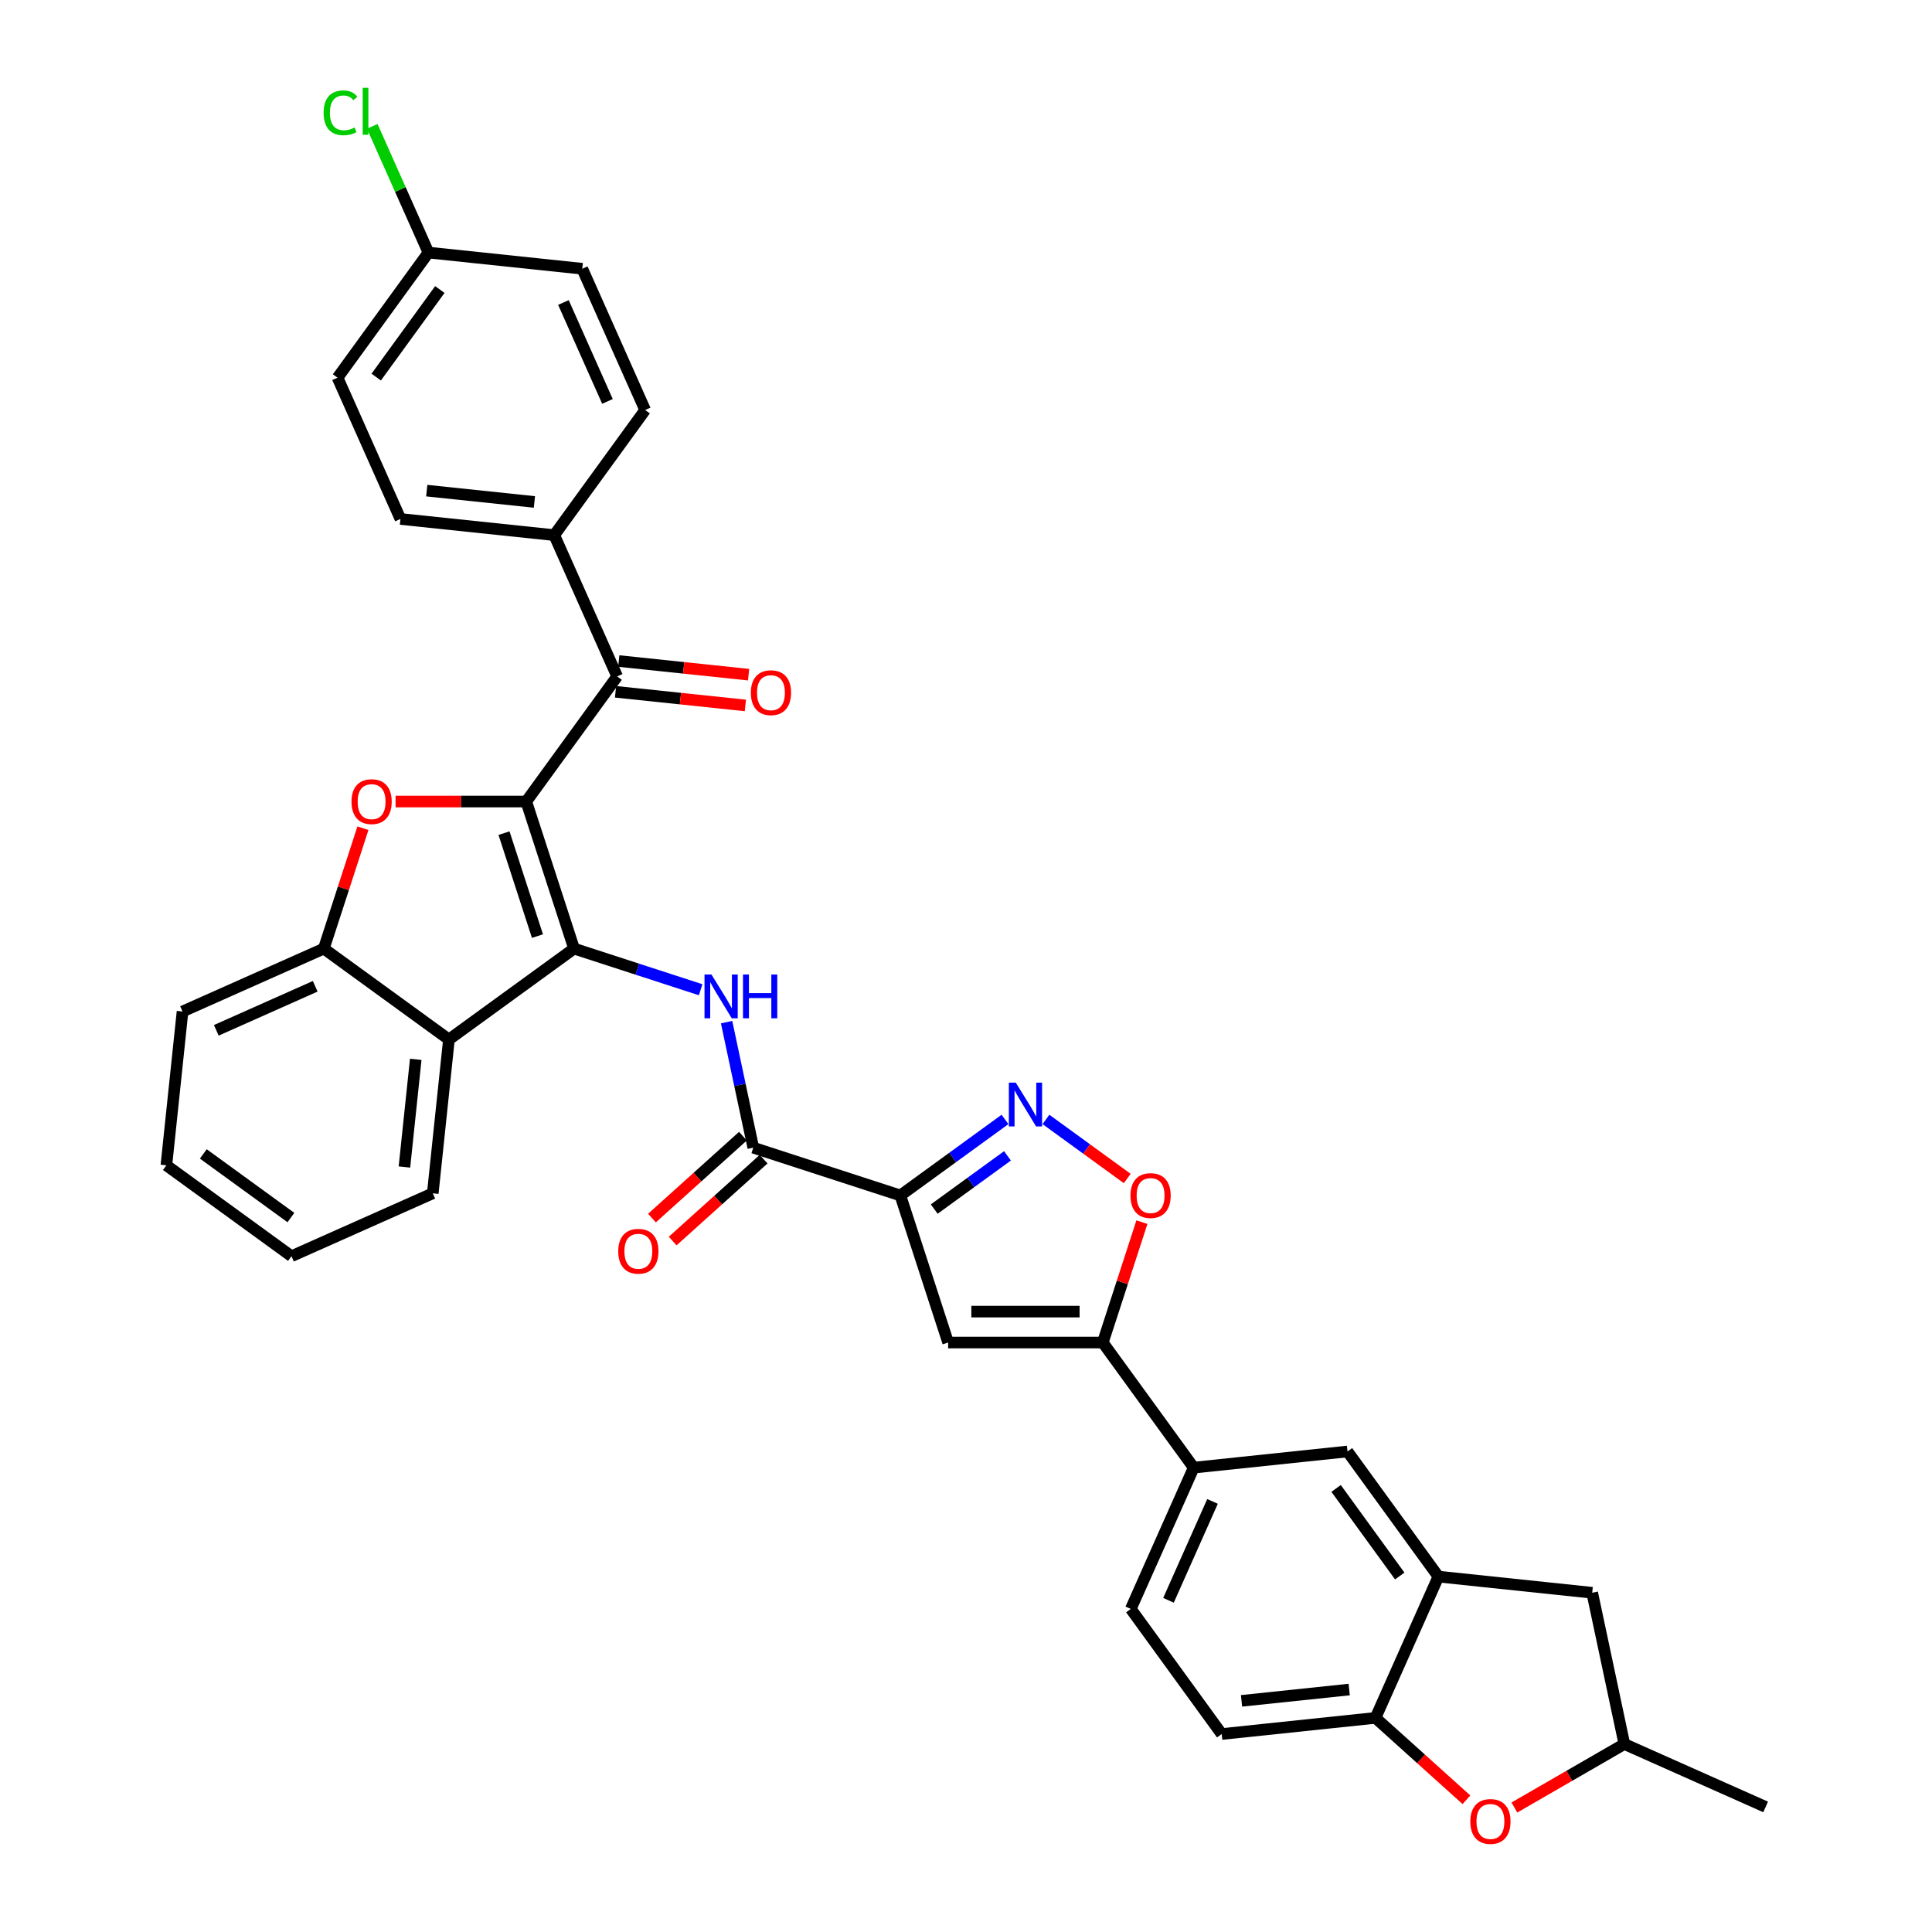 <?xml version='1.0' encoding='iso-8859-1'?>
<svg version='1.1' baseProfile='full'
              xmlns='http://www.w3.org/2000/svg'
                      xmlns:rdkit='http://www.rdkit.org/xml'
                      xmlns:xlink='http://www.w3.org/1999/xlink'
                  xml:space='preserve'
width='1000px' height='1000px' viewBox='0 0 1000 1000'>
<!-- END OF HEADER -->
<rect style='opacity:1.0;fill:#FFFFFF;stroke:none' width='1000' height='1000' x='0' y='0'> </rect>
<path class='bond-0' d='M 272.387,414.868 L 297.123,490.996' style='fill:none;fill-rule:evenodd;stroke:#000000;stroke-width:6px;stroke-linecap:butt;stroke-linejoin:miter;stroke-opacity:1' />
<path class='bond-0' d='M 260.872,431.234 L 278.187,484.524' style='fill:none;fill-rule:evenodd;stroke:#000000;stroke-width:6px;stroke-linecap:butt;stroke-linejoin:miter;stroke-opacity:1' />
<path class='bond-2' d='M 272.387,414.868 L 238.567,414.868' style='fill:none;fill-rule:evenodd;stroke:#000000;stroke-width:6px;stroke-linecap:butt;stroke-linejoin:miter;stroke-opacity:1' />
<path class='bond-2' d='M 238.567,414.868 L 204.748,414.868' style='fill:none;fill-rule:evenodd;stroke:#FF0000;stroke-width:6px;stroke-linecap:butt;stroke-linejoin:miter;stroke-opacity:1' />
<path class='bond-9' d='M 272.387,414.868 L 319.437,350.109' style='fill:none;fill-rule:evenodd;stroke:#000000;stroke-width:6px;stroke-linecap:butt;stroke-linejoin:miter;stroke-opacity:1' />
<path class='bond-3' d='M 297.123,490.996 L 329.888,501.642' style='fill:none;fill-rule:evenodd;stroke:#000000;stroke-width:6px;stroke-linecap:butt;stroke-linejoin:miter;stroke-opacity:1' />
<path class='bond-3' d='M 329.888,501.642 L 362.653,512.288' style='fill:none;fill-rule:evenodd;stroke:#0000FF;stroke-width:6px;stroke-linecap:butt;stroke-linejoin:miter;stroke-opacity:1' />
<path class='bond-6' d='M 297.123,490.996 L 232.364,538.046' style='fill:none;fill-rule:evenodd;stroke:#000000;stroke-width:6px;stroke-linecap:butt;stroke-linejoin:miter;stroke-opacity:1' />
<path class='bond-1' d='M 466.022,618.765 L 389.894,594.029' style='fill:none;fill-rule:evenodd;stroke:#000000;stroke-width:6px;stroke-linecap:butt;stroke-linejoin:miter;stroke-opacity:1' />
<path class='bond-4' d='M 466.022,618.765 L 493.102,599.09' style='fill:none;fill-rule:evenodd;stroke:#000000;stroke-width:6px;stroke-linecap:butt;stroke-linejoin:miter;stroke-opacity:1' />
<path class='bond-4' d='M 493.102,599.09 L 520.183,579.415' style='fill:none;fill-rule:evenodd;stroke:#0000FF;stroke-width:6px;stroke-linecap:butt;stroke-linejoin:miter;stroke-opacity:1' />
<path class='bond-4' d='M 483.556,625.814 L 502.512,612.041' style='fill:none;fill-rule:evenodd;stroke:#000000;stroke-width:6px;stroke-linecap:butt;stroke-linejoin:miter;stroke-opacity:1' />
<path class='bond-4' d='M 502.512,612.041 L 521.469,598.269' style='fill:none;fill-rule:evenodd;stroke:#0000FF;stroke-width:6px;stroke-linecap:butt;stroke-linejoin:miter;stroke-opacity:1' />
<path class='bond-5' d='M 466.022,618.765 L 490.758,694.893' style='fill:none;fill-rule:evenodd;stroke:#000000;stroke-width:6px;stroke-linecap:butt;stroke-linejoin:miter;stroke-opacity:1' />
<path class='bond-11' d='M 187.852,428.684 L 177.728,459.84' style='fill:none;fill-rule:evenodd;stroke:#FF0000;stroke-width:6px;stroke-linecap:butt;stroke-linejoin:miter;stroke-opacity:1' />
<path class='bond-11' d='M 177.728,459.84 L 167.605,490.996' style='fill:none;fill-rule:evenodd;stroke:#000000;stroke-width:6px;stroke-linecap:butt;stroke-linejoin:miter;stroke-opacity:1' />
<path class='bond-7' d='M 376.086,529.068 L 382.99,561.548' style='fill:none;fill-rule:evenodd;stroke:#0000FF;stroke-width:6px;stroke-linecap:butt;stroke-linejoin:miter;stroke-opacity:1' />
<path class='bond-7' d='M 382.99,561.548 L 389.894,594.029' style='fill:none;fill-rule:evenodd;stroke:#000000;stroke-width:6px;stroke-linecap:butt;stroke-linejoin:miter;stroke-opacity:1' />
<path class='bond-10' d='M 541.379,579.415 L 562.42,594.701' style='fill:none;fill-rule:evenodd;stroke:#0000FF;stroke-width:6px;stroke-linecap:butt;stroke-linejoin:miter;stroke-opacity:1' />
<path class='bond-10' d='M 562.42,594.701 L 583.46,609.988' style='fill:none;fill-rule:evenodd;stroke:#FF0000;stroke-width:6px;stroke-linecap:butt;stroke-linejoin:miter;stroke-opacity:1' />
<path class='bond-8' d='M 490.758,694.893 L 570.804,694.893' style='fill:none;fill-rule:evenodd;stroke:#000000;stroke-width:6px;stroke-linecap:butt;stroke-linejoin:miter;stroke-opacity:1' />
<path class='bond-8' d='M 502.765,678.884 L 558.797,678.884' style='fill:none;fill-rule:evenodd;stroke:#000000;stroke-width:6px;stroke-linecap:butt;stroke-linejoin:miter;stroke-opacity:1' />
<path class='bond-30' d='M 232.364,538.046 L 223.997,617.654' style='fill:none;fill-rule:evenodd;stroke:#000000;stroke-width:6px;stroke-linecap:butt;stroke-linejoin:miter;stroke-opacity:1' />
<path class='bond-30' d='M 215.187,548.314 L 209.33,604.039' style='fill:none;fill-rule:evenodd;stroke:#000000;stroke-width:6px;stroke-linecap:butt;stroke-linejoin:miter;stroke-opacity:1' />
<path class='bond-35' d='M 232.364,538.046 L 167.605,490.996' style='fill:none;fill-rule:evenodd;stroke:#000000;stroke-width:6px;stroke-linecap:butt;stroke-linejoin:miter;stroke-opacity:1' />
<path class='bond-19' d='M 384.538,588.08 L 360.998,609.275' style='fill:none;fill-rule:evenodd;stroke:#000000;stroke-width:6px;stroke-linecap:butt;stroke-linejoin:miter;stroke-opacity:1' />
<path class='bond-19' d='M 360.998,609.275 L 337.459,630.47' style='fill:none;fill-rule:evenodd;stroke:#FF0000;stroke-width:6px;stroke-linecap:butt;stroke-linejoin:miter;stroke-opacity:1' />
<path class='bond-19' d='M 395.25,599.977 L 371.71,621.172' style='fill:none;fill-rule:evenodd;stroke:#000000;stroke-width:6px;stroke-linecap:butt;stroke-linejoin:miter;stroke-opacity:1' />
<path class='bond-19' d='M 371.71,621.172 L 348.171,642.367' style='fill:none;fill-rule:evenodd;stroke:#FF0000;stroke-width:6px;stroke-linecap:butt;stroke-linejoin:miter;stroke-opacity:1' />
<path class='bond-15' d='M 570.804,694.893 L 617.854,759.652' style='fill:none;fill-rule:evenodd;stroke:#000000;stroke-width:6px;stroke-linecap:butt;stroke-linejoin:miter;stroke-opacity:1' />
<path class='bond-38' d='M 570.804,694.893 L 580.927,663.737' style='fill:none;fill-rule:evenodd;stroke:#000000;stroke-width:6px;stroke-linecap:butt;stroke-linejoin:miter;stroke-opacity:1' />
<path class='bond-38' d='M 580.927,663.737 L 591.051,632.581' style='fill:none;fill-rule:evenodd;stroke:#FF0000;stroke-width:6px;stroke-linecap:butt;stroke-linejoin:miter;stroke-opacity:1' />
<path class='bond-17' d='M 319.437,350.109 L 286.879,276.983' style='fill:none;fill-rule:evenodd;stroke:#000000;stroke-width:6px;stroke-linecap:butt;stroke-linejoin:miter;stroke-opacity:1' />
<path class='bond-20' d='M 318.6,358.07 L 352.201,361.601' style='fill:none;fill-rule:evenodd;stroke:#000000;stroke-width:6px;stroke-linecap:butt;stroke-linejoin:miter;stroke-opacity:1' />
<path class='bond-20' d='M 352.201,361.601 L 385.801,365.133' style='fill:none;fill-rule:evenodd;stroke:#FF0000;stroke-width:6px;stroke-linecap:butt;stroke-linejoin:miter;stroke-opacity:1' />
<path class='bond-20' d='M 320.274,342.148 L 353.874,345.68' style='fill:none;fill-rule:evenodd;stroke:#000000;stroke-width:6px;stroke-linecap:butt;stroke-linejoin:miter;stroke-opacity:1' />
<path class='bond-20' d='M 353.874,345.68 L 387.474,349.211' style='fill:none;fill-rule:evenodd;stroke:#FF0000;stroke-width:6px;stroke-linecap:butt;stroke-linejoin:miter;stroke-opacity:1' />
<path class='bond-31' d='M 167.605,490.996 L 94.479,523.554' style='fill:none;fill-rule:evenodd;stroke:#000000;stroke-width:6px;stroke-linecap:butt;stroke-linejoin:miter;stroke-opacity:1' />
<path class='bond-31' d='M 163.148,510.505 L 111.96,533.295' style='fill:none;fill-rule:evenodd;stroke:#000000;stroke-width:6px;stroke-linecap:butt;stroke-linejoin:miter;stroke-opacity:1' />
<path class='bond-12' d='M 744.512,816.043 L 697.462,751.285' style='fill:none;fill-rule:evenodd;stroke:#000000;stroke-width:6px;stroke-linecap:butt;stroke-linejoin:miter;stroke-opacity:1' />
<path class='bond-12' d='M 724.502,815.74 L 691.567,770.408' style='fill:none;fill-rule:evenodd;stroke:#000000;stroke-width:6px;stroke-linecap:butt;stroke-linejoin:miter;stroke-opacity:1' />
<path class='bond-18' d='M 744.512,816.043 L 824.119,824.411' style='fill:none;fill-rule:evenodd;stroke:#000000;stroke-width:6px;stroke-linecap:butt;stroke-linejoin:miter;stroke-opacity:1' />
<path class='bond-39' d='M 744.512,816.043 L 711.954,889.169' style='fill:none;fill-rule:evenodd;stroke:#000000;stroke-width:6px;stroke-linecap:butt;stroke-linejoin:miter;stroke-opacity:1' />
<path class='bond-13' d='M 759.033,931.559 L 735.493,910.364' style='fill:none;fill-rule:evenodd;stroke:#FF0000;stroke-width:6px;stroke-linecap:butt;stroke-linejoin:miter;stroke-opacity:1' />
<path class='bond-13' d='M 735.493,910.364 L 711.954,889.169' style='fill:none;fill-rule:evenodd;stroke:#000000;stroke-width:6px;stroke-linecap:butt;stroke-linejoin:miter;stroke-opacity:1' />
<path class='bond-40' d='M 783.847,935.567 L 812.305,919.137' style='fill:none;fill-rule:evenodd;stroke:#FF0000;stroke-width:6px;stroke-linecap:butt;stroke-linejoin:miter;stroke-opacity:1' />
<path class='bond-40' d='M 812.305,919.137 L 840.762,902.708' style='fill:none;fill-rule:evenodd;stroke:#000000;stroke-width:6px;stroke-linecap:butt;stroke-linejoin:miter;stroke-opacity:1' />
<path class='bond-14' d='M 711.954,889.169 L 632.346,897.536' style='fill:none;fill-rule:evenodd;stroke:#000000;stroke-width:6px;stroke-linecap:butt;stroke-linejoin:miter;stroke-opacity:1' />
<path class='bond-14' d='M 698.339,874.503 L 642.614,880.36' style='fill:none;fill-rule:evenodd;stroke:#000000;stroke-width:6px;stroke-linecap:butt;stroke-linejoin:miter;stroke-opacity:1' />
<path class='bond-16' d='M 617.854,759.652 L 697.462,751.285' style='fill:none;fill-rule:evenodd;stroke:#000000;stroke-width:6px;stroke-linecap:butt;stroke-linejoin:miter;stroke-opacity:1' />
<path class='bond-23' d='M 617.854,759.652 L 585.296,832.778' style='fill:none;fill-rule:evenodd;stroke:#000000;stroke-width:6px;stroke-linecap:butt;stroke-linejoin:miter;stroke-opacity:1' />
<path class='bond-23' d='M 627.596,777.132 L 604.805,828.32' style='fill:none;fill-rule:evenodd;stroke:#000000;stroke-width:6px;stroke-linecap:butt;stroke-linejoin:miter;stroke-opacity:1' />
<path class='bond-24' d='M 286.879,276.983 L 207.272,268.616' style='fill:none;fill-rule:evenodd;stroke:#000000;stroke-width:6px;stroke-linecap:butt;stroke-linejoin:miter;stroke-opacity:1' />
<path class='bond-24' d='M 276.612,259.807 L 220.886,253.95' style='fill:none;fill-rule:evenodd;stroke:#000000;stroke-width:6px;stroke-linecap:butt;stroke-linejoin:miter;stroke-opacity:1' />
<path class='bond-25' d='M 286.879,276.983 L 333.929,212.224' style='fill:none;fill-rule:evenodd;stroke:#000000;stroke-width:6px;stroke-linecap:butt;stroke-linejoin:miter;stroke-opacity:1' />
<path class='bond-21' d='M 824.119,824.411 L 840.762,902.708' style='fill:none;fill-rule:evenodd;stroke:#000000;stroke-width:6px;stroke-linecap:butt;stroke-linejoin:miter;stroke-opacity:1' />
<path class='bond-32' d='M 840.762,902.708 L 913.888,935.265' style='fill:none;fill-rule:evenodd;stroke:#000000;stroke-width:6px;stroke-linecap:butt;stroke-linejoin:miter;stroke-opacity:1' />
<path class='bond-22' d='M 632.346,897.536 L 585.296,832.778' style='fill:none;fill-rule:evenodd;stroke:#000000;stroke-width:6px;stroke-linecap:butt;stroke-linejoin:miter;stroke-opacity:1' />
<path class='bond-28' d='M 207.272,268.616 L 174.714,195.49' style='fill:none;fill-rule:evenodd;stroke:#000000;stroke-width:6px;stroke-linecap:butt;stroke-linejoin:miter;stroke-opacity:1' />
<path class='bond-27' d='M 333.929,212.224 L 301.372,139.099' style='fill:none;fill-rule:evenodd;stroke:#000000;stroke-width:6px;stroke-linecap:butt;stroke-linejoin:miter;stroke-opacity:1' />
<path class='bond-27' d='M 314.42,207.767 L 291.63,156.579' style='fill:none;fill-rule:evenodd;stroke:#000000;stroke-width:6px;stroke-linecap:butt;stroke-linejoin:miter;stroke-opacity:1' />
<path class='bond-26' d='M 221.764,130.731 L 301.372,139.099' style='fill:none;fill-rule:evenodd;stroke:#000000;stroke-width:6px;stroke-linecap:butt;stroke-linejoin:miter;stroke-opacity:1' />
<path class='bond-29' d='M 221.764,130.731 L 207.222,98.07' style='fill:none;fill-rule:evenodd;stroke:#000000;stroke-width:6px;stroke-linecap:butt;stroke-linejoin:miter;stroke-opacity:1' />
<path class='bond-29' d='M 207.222,98.07 L 192.68,65.408' style='fill:none;fill-rule:evenodd;stroke:#00CC00;stroke-width:6px;stroke-linecap:butt;stroke-linejoin:miter;stroke-opacity:1' />
<path class='bond-36' d='M 221.764,130.731 L 174.714,195.49' style='fill:none;fill-rule:evenodd;stroke:#000000;stroke-width:6px;stroke-linecap:butt;stroke-linejoin:miter;stroke-opacity:1' />
<path class='bond-36' d='M 227.658,149.855 L 194.723,195.186' style='fill:none;fill-rule:evenodd;stroke:#000000;stroke-width:6px;stroke-linecap:butt;stroke-linejoin:miter;stroke-opacity:1' />
<path class='bond-33' d='M 223.997,617.654 L 150.871,650.212' style='fill:none;fill-rule:evenodd;stroke:#000000;stroke-width:6px;stroke-linecap:butt;stroke-linejoin:miter;stroke-opacity:1' />
<path class='bond-34' d='M 94.479,523.554 L 86.112,603.162' style='fill:none;fill-rule:evenodd;stroke:#000000;stroke-width:6px;stroke-linecap:butt;stroke-linejoin:miter;stroke-opacity:1' />
<path class='bond-37' d='M 150.871,650.212 L 86.112,603.162' style='fill:none;fill-rule:evenodd;stroke:#000000;stroke-width:6px;stroke-linecap:butt;stroke-linejoin:miter;stroke-opacity:1' />
<path class='bond-37' d='M 150.567,630.202 L 105.236,597.267' style='fill:none;fill-rule:evenodd;stroke:#000000;stroke-width:6px;stroke-linecap:butt;stroke-linejoin:miter;stroke-opacity:1' />
<path  class='atom-3' d='M 181.935 414.932
Q 181.935 409.489, 184.624 406.447
Q 187.314 403.405, 192.341 403.405
Q 197.368 403.405, 200.057 406.447
Q 202.747 409.489, 202.747 414.932
Q 202.747 420.439, 200.025 423.577
Q 197.304 426.683, 192.341 426.683
Q 187.346 426.683, 184.624 423.577
Q 181.935 420.471, 181.935 414.932
M 192.341 424.121
Q 195.799 424.121, 197.656 421.816
Q 199.545 419.478, 199.545 414.932
Q 199.545 410.481, 197.656 408.24
Q 195.799 405.967, 192.341 405.967
Q 188.883 405.967, 186.994 408.208
Q 185.137 410.449, 185.137 414.932
Q 185.137 419.51, 186.994 421.816
Q 188.883 424.121, 192.341 424.121
' fill='#FF0000'/>
<path  class='atom-4' d='M 368.24 504.397
L 375.669 516.404
Q 376.405 517.589, 377.59 519.734
Q 378.774 521.879, 378.838 522.007
L 378.838 504.397
L 381.848 504.397
L 381.848 527.066
L 378.742 527.066
L 370.77 513.939
Q 369.841 512.402, 368.849 510.641
Q 367.888 508.88, 367.6 508.336
L 367.6 527.066
L 364.654 527.066
L 364.654 504.397
L 368.24 504.397
' fill='#0000FF'/>
<path  class='atom-4' d='M 384.57 504.397
L 387.643 504.397
L 387.643 514.035
L 399.234 514.035
L 399.234 504.397
L 402.308 504.397
L 402.308 527.066
L 399.234 527.066
L 399.234 516.596
L 387.643 516.596
L 387.643 527.066
L 384.57 527.066
L 384.57 504.397
' fill='#0000FF'/>
<path  class='atom-5' d='M 525.77 560.38
L 533.198 572.387
Q 533.935 573.572, 535.119 575.717
Q 536.304 577.862, 536.368 577.99
L 536.368 560.38
L 539.378 560.38
L 539.378 583.049
L 536.272 583.049
L 528.299 569.922
Q 527.371 568.385, 526.378 566.624
Q 525.418 564.863, 525.13 564.318
L 525.13 583.049
L 522.184 583.049
L 522.184 560.38
L 525.77 560.38
' fill='#0000FF'/>
<path  class='atom-11' d='M 585.134 618.829
Q 585.134 613.385, 587.823 610.344
Q 590.513 607.302, 595.54 607.302
Q 600.567 607.302, 603.256 610.344
Q 605.946 613.385, 605.946 618.829
Q 605.946 624.336, 603.224 627.474
Q 600.503 630.579, 595.54 630.579
Q 590.545 630.579, 587.823 627.474
Q 585.134 624.368, 585.134 618.829
M 595.54 628.018
Q 598.998 628.018, 600.855 625.713
Q 602.744 623.375, 602.744 618.829
Q 602.744 614.378, 600.855 612.137
Q 598.998 609.863, 595.54 609.863
Q 592.082 609.863, 590.193 612.105
Q 588.335 614.346, 588.335 618.829
Q 588.335 623.407, 590.193 625.713
Q 592.082 628.018, 595.54 628.018
' fill='#FF0000'/>
<path  class='atom-14' d='M 761.034 942.795
Q 761.034 937.352, 763.723 934.31
Q 766.413 931.268, 771.44 931.268
Q 776.467 931.268, 779.156 934.31
Q 781.846 937.352, 781.846 942.795
Q 781.846 948.302, 779.124 951.44
Q 776.403 954.545, 771.44 954.545
Q 766.445 954.545, 763.723 951.44
Q 761.034 948.334, 761.034 942.795
M 771.44 951.984
Q 774.898 951.984, 776.755 949.679
Q 778.644 947.341, 778.644 942.795
Q 778.644 938.344, 776.755 936.103
Q 774.898 933.829, 771.44 933.829
Q 767.982 933.829, 766.093 936.071
Q 764.236 938.312, 764.236 942.795
Q 764.236 947.373, 766.093 949.679
Q 767.982 951.984, 771.44 951.984
' fill='#FF0000'/>
<path  class='atom-20' d='M 320.002 647.654
Q 320.002 642.211, 322.691 639.169
Q 325.381 636.128, 330.408 636.128
Q 335.435 636.128, 338.124 639.169
Q 340.814 642.211, 340.814 647.654
Q 340.814 653.161, 338.092 656.299
Q 335.371 659.405, 330.408 659.405
Q 325.413 659.405, 322.691 656.299
Q 320.002 653.193, 320.002 647.654
M 330.408 656.844
Q 333.866 656.844, 335.723 654.538
Q 337.612 652.201, 337.612 647.654
Q 337.612 643.204, 335.723 640.962
Q 333.866 638.689, 330.408 638.689
Q 326.95 638.689, 325.061 640.93
Q 323.204 643.172, 323.204 647.654
Q 323.204 652.233, 325.061 654.538
Q 326.95 656.844, 330.408 656.844
' fill='#FF0000'/>
<path  class='atom-21' d='M 388.639 358.54
Q 388.639 353.097, 391.328 350.055
Q 394.018 347.013, 399.045 347.013
Q 404.072 347.013, 406.761 350.055
Q 409.451 353.097, 409.451 358.54
Q 409.451 364.047, 406.729 367.185
Q 404.008 370.291, 399.045 370.291
Q 394.05 370.291, 391.328 367.185
Q 388.639 364.079, 388.639 358.54
M 399.045 367.729
Q 402.503 367.729, 404.36 365.424
Q 406.249 363.087, 406.249 358.54
Q 406.249 354.09, 404.36 351.848
Q 402.503 349.575, 399.045 349.575
Q 395.587 349.575, 393.698 351.816
Q 391.841 354.058, 391.841 358.54
Q 391.841 363.119, 393.698 365.424
Q 395.587 367.729, 399.045 367.729
' fill='#FF0000'/>
<path  class='atom-30' d='M 167.498 58.39
Q 167.498 52.755, 170.123 49.809
Q 172.781 46.831, 177.807 46.831
Q 182.482 46.831, 184.98 50.129
L 182.866 51.858
Q 181.041 49.457, 177.807 49.457
Q 174.382 49.457, 172.556 51.762
Q 170.763 54.035, 170.763 58.39
Q 170.763 62.873, 172.62 65.178
Q 174.51 67.483, 178.16 67.483
Q 180.657 67.483, 183.571 65.978
L 184.467 68.38
Q 183.283 69.148, 181.49 69.597
Q 179.697 70.045, 177.711 70.045
Q 172.781 70.045, 170.123 67.035
Q 167.498 64.025, 167.498 58.39
' fill='#00CC00'/>
<path  class='atom-30' d='M 187.733 45.455
L 190.679 45.455
L 190.679 69.757
L 187.733 69.757
L 187.733 45.455
' fill='#00CC00'/>
</svg>
